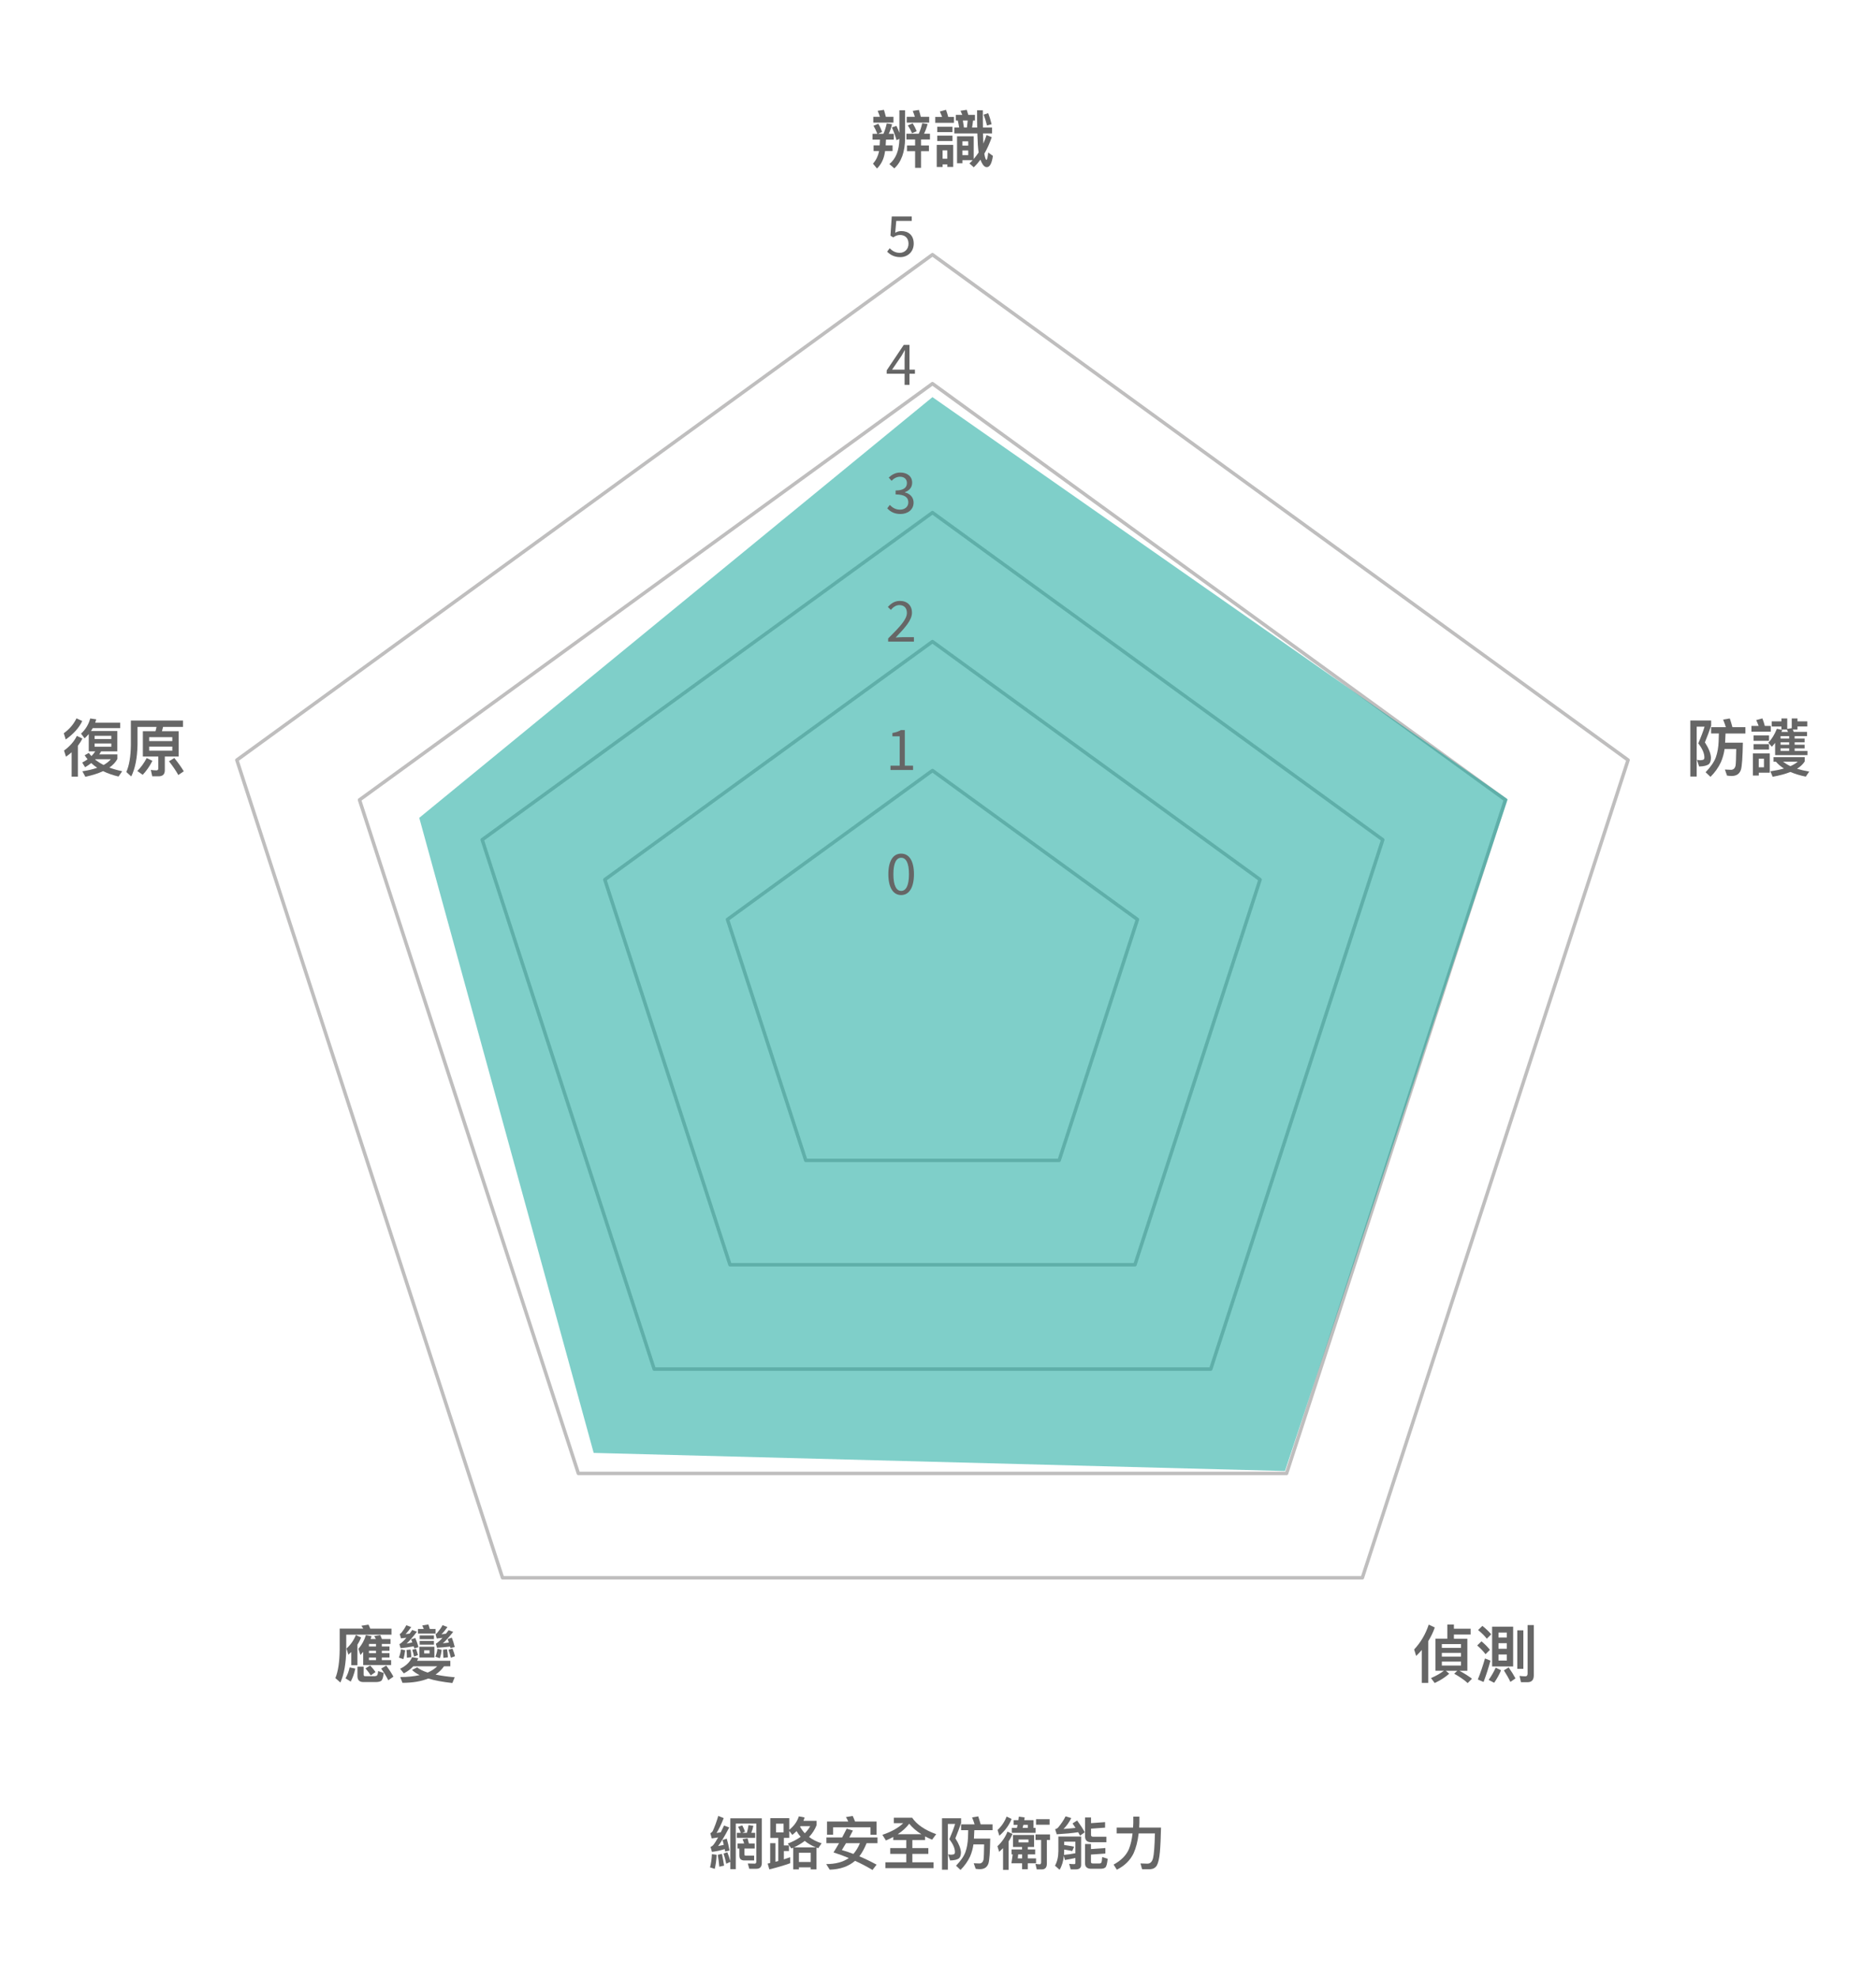 <?xml version="1.0" encoding="UTF-8"?>
<svg id="_圖層_1" data-name="圖層 1" xmlns="http://www.w3.org/2000/svg" width="588" height="620" viewBox="0 0 588 620">
  <g>
    <polygon points="292.26 79.82 74.24 238.23 157.51 494.54 427.01 494.54 510.29 238.23 292.26 79.82" style="fill: none; stroke: #bfbebe; stroke-linecap: round; stroke-linejoin: round; stroke-width: 1.09px;"/>
    <polygon points="181.28 461.83 112.68 250.72 292.26 120.25 471.85 250.72 403.25 461.83 181.28 461.83" style="fill: none; stroke: #bfbebe; stroke-linecap: round; stroke-linejoin: round; stroke-width: 1.09px;"/>
    <polygon points="205.04 429.13 151.13 263.21 292.26 160.67 433.4 263.21 379.49 429.13 205.04 429.13" style="fill: none; stroke: #bfbebe; stroke-linecap: round; stroke-linejoin: round; stroke-width: 1.09px;"/>
    <polygon points="228.8 396.43 189.57 275.71 292.26 201.1 394.95 275.71 355.73 396.43 228.8 396.43" style="fill: none; stroke: #bfbebe; stroke-linecap: round; stroke-linejoin: round; stroke-width: 1.09px;"/>
    <polygon points="252.56 363.72 228.02 288.2 292.26 241.52 356.51 288.2 331.97 363.72 252.56 363.72" style="fill: none; stroke: #bfbebe; stroke-linecap: round; stroke-linejoin: round; stroke-width: 1.09px;"/>
    <polygon points="131.41 256.34 292.26 124.48 472.56 250.53 402.76 461.08 186.08 455.4 131.41 256.34" style="fill: #00a194; opacity: .5;"/>
    <path d="M279.12,240h2.87v-9.21h-2.28v-1.04c1.14-.2,1.97-.5,2.66-.92h1.23v11.17h2.58v1.34h-7.07v-1.34Z" style="fill: #666;"/>
    <path d="M278.44,274.01c0-4.2,1.51-6.45,4.01-6.45s4.01,2.26,4.01,6.45-1.51,6.54-4.01,6.54-4.01-2.34-4.01-6.54Zm6.46,0c0-3.67-.99-5.15-2.44-5.15s-2.44,1.48-2.44,5.15,.99,5.24,2.44,5.24,2.44-1.57,2.44-5.24Z" style="fill: #666;"/>
    <path d="M278.36,200.14c3.76-3.75,5.89-6,5.89-8.04,0-1.43-.78-2.44-2.37-2.44-1.05,0-1.95,.66-2.66,1.5l-.94-.91c1.05-1.15,2.17-1.9,3.8-1.9,2.31,0,3.76,1.46,3.76,3.69,0,2.35-2.16,4.68-5.11,7.79,.68-.05,1.46-.11,2.1-.11h3.62v1.39h-8.08v-.96Z" style="fill: #666;"/>
    <path d="M278.09,159.32l.81-1.05c.75,.78,1.73,1.48,3.2,1.48s2.6-.89,2.6-2.29c0-1.49-1.02-2.48-3.99-2.48v-1.24c2.65,0,3.55-1.02,3.55-2.33,0-1.22-.84-1.98-2.16-1.98-1.05,0-1.93,.53-2.67,1.27l-.87-1.02c.97-.9,2.11-1.56,3.6-1.56,2.18,0,3.74,1.16,3.74,3.18,0,1.51-.92,2.47-2.27,2.97v.08c1.51,.36,2.72,1.46,2.72,3.18,0,2.23-1.84,3.58-4.13,3.58-2.01,0-3.27-.84-4.11-1.77Z" style="fill: #666;"/>
    <path d="M283.54,112.21c0-.66,.05-1.74,.09-2.4h-.08c-.31,.6-.67,1.14-1.02,1.77l-2.92,4.28h7.16v1.29h-8.85v-1.06l5.35-7.99h1.79v12.52h-1.53v-8.39Z" style="fill: #666;"/>
    <path d="M278.06,78.87l.8-1.05c.75,.74,1.68,1.43,3.16,1.43s2.74-1.11,2.74-2.85-1.05-2.75-2.65-2.75c-.87,0-1.4,.27-2.15,.76l-.86-.54,.41-6.02h6.26v1.39h-4.85l-.33,3.71c.58-.32,1.15-.52,1.92-.52,2.13,0,3.88,1.22,3.88,3.92s-2.04,4.25-4.21,4.25c-2.02,0-3.25-.84-4.12-1.72Z" style="fill: #666;"/>
    <g>
      <path d="M273.47,43.76v-1.81h1.53c-.39-.98-.79-1.82-1.22-2.53l1.51-.63c.47,.79,.86,1.65,1.2,2.57l-1.33,.59h1.73c.47-1.04,.8-2.12,1.04-3.26l1.67,.24c-.24,1.08-.59,2.08-1.04,3.02h1.59v1.81h-2.45c-.04,.63-.06,1.24-.1,1.81h2.16v1.79h-2.35l-.12,.73c-.33,1.88-1.14,3.47-2.41,4.73l-1.26-1.53c.94-1.04,1.57-2.3,1.88-3.75,0-.06,.02-.12,.02-.18h-1.71v-1.79h1.9c.04-.57,.06-1.18,.1-1.81h-2.33Zm4.2-7.14h2.37v1.81h-6.32v-1.81h2.08c-.22-.67-.45-1.29-.71-1.88l1.96-.31c.22,.67,.41,1.39,.61,2.2Zm6.02-2.06v8.77c-.04,4.3-1.18,7.44-3.38,9.44l-1.55-1.35c2.04-1.65,3.08-4.28,3.14-7.89l-.9,.41c-.43-1.51-.92-2.85-1.45-4l1.43-.47c.33,.69,.65,1.41,.92,2.16v-7.06h1.79Zm.41,9.16v-1.81h3.87c.47-1.06,.84-2.14,1.08-3.28l1.69,.24c-.27,1.1-.65,2.1-1.12,3.04h1.86v1.81h-2.79v1.88h2.47v1.79h-2.47v5.22h-1.86v-5.22h-2.55v-1.79h2.55v-1.88h-2.73Zm4.51-7.1h2.63v1.81h-7.04v-1.81h2.55c-.2-.67-.43-1.28-.67-1.86l1.94-.31c.2,.65,.39,1.37,.59,2.18Zm-1.29,4.51l-1.47,.63c-.39-.94-.84-1.77-1.31-2.47l1.53-.63c.49,.77,.9,1.59,1.26,2.47Z" style="fill: #666;"/>
      <path d="M297.21,36.64h1.8v1.86h-5.87v-1.86h2.14c-.22-.57-.45-1.14-.71-1.69l1.94-.53c.29,.82,.53,1.55,.69,2.22Zm1.55,15.68h-1.84v-.8h-1.47v.82h-1.84v-6.93h5.16v6.91Zm-.22-12.6v1.69h-4.77v-1.69h4.77Zm0,2.79v1.69h-4.77v-1.69h4.77Zm-1.63,7.24v-2.61h-1.47v2.61h1.47Zm8.28,.1c.55-.67,1.08-1.35,1.55-2.06-.2-1.18-.33-3.16-.41-5.97h-7.22v-1.84h1.53c-.14-.78-.27-1.53-.43-2.2h-.63v-1.77h2.04c-.18-.45-.37-.88-.57-1.28l1.96-.31c.16,.47,.33,1,.49,1.59h2.08v1.77h-.59c-.08,.79-.2,1.51-.31,2.2h1.61c-.04-1.61-.04-3.41-.04-5.4h1.8c0,2.02,0,3.83,.04,5.4h2.84v1.84h-2.83c.04,1.22,.08,2.28,.12,3.18,.37-.86,.71-1.75,1-2.67l1.63,.67c-.67,1.94-1.45,3.67-2.33,5.18,.2,1.18,.41,1.82,.65,1.96,.22-.04,.41-.82,.57-2.34l1.47,1.06c-.33,2.35-.98,3.53-1.92,3.53-.51,0-.96-.33-1.35-1-.25-.41-.47-.86-.63-1.35-.67,.9-1.35,1.69-2.1,2.39l-1.35-1.2c.35-.33,.71-.67,1.02-1.02h-3.22v.96h-1.69v-8.46h5.22v7.12Zm-1.71-4.2v-1.35h-1.83v1.35h1.83Zm0,2.98v-1.47h-1.83v1.47h1.83Zm-.16-10.85h-1.53c.12,.69,.24,1.41,.35,2.2h.92c.1-.71,.18-1.45,.25-2.2Zm7.48,1.16l-1.45,.37c-.28-1.18-.63-2.3-1.06-3.36l1.45-.47c.39,1,.75,2.16,1.06,3.45Z" style="fill: #666;"/>
    </g>
    <g>
      <path d="M25.78,226c-1,2.12-2.73,4.06-5.18,5.79l-.61-1.96c1.81-1.31,3.12-2.86,3.98-4.67l1.81,.84Zm.04,5.48c-.37,.78-.84,1.53-1.41,2.28v9.67h-1.96v-7.63c-.55,.47-1.14,.94-1.77,1.39l-.61-1.94c1.8-1.3,3.16-2.83,4.02-4.59l1.73,.82Zm2.69-2.35h8.26v6.38h-5.08c-.18,.33-.37,.65-.57,.94h5.67v1.45c-.55,1-1.37,1.9-2.51,2.69,1.24,.47,2.57,.84,4.02,1.14l-1.14,1.67c-1.84-.43-3.45-1-4.85-1.69-1.53,.71-3.39,1.3-5.55,1.77l-.94-1.73c1.81-.27,3.36-.65,4.65-1.1-.71-.47-1.33-.96-1.88-1.47-.59,.47-1.24,.9-1.92,1.3l-.9-1.47c.63-.31,1.18-.67,1.69-1.02-.35-.41-.65-.82-.92-1.26l1.3-.73c.25,.35,.53,.67,.82,.98,.47-.47,.86-.96,1.2-1.47h-2.04v-5.44c-.41,.49-.84,.94-1.3,1.35l-1.12-1.47c1.41-1.29,2.37-2.86,2.88-4.75l1.88,.27c-.1,.37-.22,.73-.33,1.06h7.85v1.69h-8.61c-.18,.31-.35,.61-.55,.9Zm6.38,2.51v-1h-5.24v1h5.24Zm0,1.39h-5.24v1.02h5.24v-1.02Zm-2.43,6.75c.96-.53,1.73-1.14,2.28-1.81h-4.83l-.1,.1c.79,.63,1.67,1.2,2.65,1.71Z" style="fill: #666;"/>
      <path d="M48.73,229.2c.14-.45,.25-.9,.33-1.35h-5.96v5.63c-.08,4.1-.73,7.4-1.96,9.89l-1.55-1.39c.92-2.04,1.39-4.89,1.43-8.5v-7.63h16.33v2h-6.24c-.1,.47-.22,.92-.35,1.35h5.24v7.93h-4.34v4.32c0,1.26-.67,1.88-1.96,1.88h-1.98l-.45-2c.61,.08,1.18,.14,1.73,.14,.39,0,.61-.18,.61-.53v-3.81h-4.83v-7.93h3.96Zm-.96,9.28c-.86,1.69-1.86,3.14-3.04,4.38l-1.69-1.2c1.14-1.14,2.12-2.49,2.94-4.06l1.79,.88Zm6.24-6.2v-1.22h-7.26v1.22h7.26Zm0,1.73h-7.26v1.28h7.26v-1.28Zm3.59,7.75l-1.71,1.16c-.71-1.29-1.69-2.73-2.92-4.3l1.67-1.04c1.28,1.61,2.26,3,2.96,4.18Z" style="fill: #666;"/>
    </g>
    <g>
      <path d="M536.33,225.84v1.61c-.55,1.65-1.22,3.4-1.96,5.24,1.18,1.83,1.81,3.4,1.9,4.73,0,.94-.2,1.63-.59,2.04-.61,.51-1.65,.77-3.12,.79l-.69-2.08c.45,.08,.82,.12,1.1,.12,.49-.04,.82-.1,1-.22,.16-.12,.24-.33,.24-.65,0-1.31-.65-2.79-1.92-4.42,.84-1.94,1.51-3.69,1.98-5.24h-2.47v15.64h-2v-17.56h6.54Zm4.61,2.08c-.28-.86-.55-1.65-.86-2.37l2.1-.35c.27,.78,.55,1.71,.82,2.73h4.06v1.98h-6.22c-.04,.75-.08,1.71-.14,2.88h5.57c-.08,4.55-.27,7.38-.61,8.48-.43,1.3-1.39,1.94-2.88,1.96-.43,0-.92-.04-1.47-.12l-.67-1.9c.75,.04,1.39,.08,1.94,.08,.71-.02,1.18-.43,1.39-1.26,.12-.67,.18-2.41,.22-5.26h-3.65c-.22,1.51-.61,2.88-1.16,4.14-.78,1.67-1.86,3.2-3.26,4.59l-1.53-1.45c1.63-1.71,2.71-3.28,3.22-4.71,.51-1.45,.79-3.08,.86-4.89,.04-1.1,.06-1.94,.08-2.55h-2.43v-1.98h4.61Z" style="fill: #666;"/>
      <path d="M553.16,227.53h1.86v1.81h-6.06v-1.81h2.26c-.24-.63-.49-1.24-.77-1.82l1.94-.53c.33,.86,.59,1.65,.76,2.35Zm1.53,14.66h-3.43v.9h-1.84v-6.93h5.28v6.02Zm-.22-11.68v1.69h-4.85v-1.69h4.85Zm0,2.73v1.69h-4.85v-1.69h4.85Zm-1.59,7.26v-2.69h-1.63v2.69h1.63Zm5.49-14.4v-.9h1.81v3.26l1.41-.22v-3.04h1.8v.9h3.08v1.61h-3.08v.96h-1.47c.1,.24,.2,.47,.29,.73h4.18v1.33h-3.89v.77h3.12v1.18h-3.12v.75h3.12v1.16h-3.12v.79h4.02v1.31h-10.14v-3.83c-.35,.43-.69,.84-1.04,1.2l-1.1-1.29c1.04-1.02,1.94-2.47,2.69-4.34l1.69,.37-.26,.61h2.08c-.12-.26-.24-.49-.37-.73h-1.71v-.96h-3.04v-1.61h3.04Zm-2.49,12.66v-1.43h9.77v1.35c-.53,.84-1.33,1.61-2.41,2.28,1.16,.35,2.43,.65,3.83,.88l-1.08,1.59c-1.84-.37-3.43-.86-4.81-1.47-1.53,.61-3.38,1.12-5.57,1.51l-.71-1.71c1.61-.24,3.02-.53,4.24-.88-.98-.63-1.83-1.33-2.49-2.12h-.77Zm4.91-8.03h-2.71v.77h2.71v-.77Zm0,1.94h-2.71v.75h2.71v-.75Zm0,1.9h-2.71v.79h2.71v-.79Zm2.67,4.18h-4.59c.67,.51,1.43,.98,2.3,1.39,.94-.41,1.71-.88,2.3-1.39Z" style="fill: #666;"/>
    </g>
    <g>
      <path d="M122.71,512.38h-14.19v4.69c-.06,4.28-.67,7.71-1.83,10.3l-1.57-1.39c.86-2.12,1.31-5.1,1.35-8.91v-6.59h7.4c-.2-.31-.39-.63-.59-.9l2.22-.35c.2,.39,.37,.8,.55,1.26h6.65v1.9Zm-11.34,10.62c-.35,1.57-.82,2.94-1.45,4.08l-1.63-1.02c.61-1.08,1.04-2.22,1.29-3.43l1.79,.37Zm-2.18-4.36l-.59-1.92c1.32-1.2,2.3-2.61,2.94-4.24l1.65,.77c-.31,.78-.69,1.53-1.16,2.24v6.46h-1.92v-4.14c-.31,.29-.61,.57-.92,.84Zm4.73,8.59c-1.26,0-1.88-.63-1.88-1.84v-2.98h1.94v2.59c0,.25,.18,.39,.55,.39h2.9c.31,0,.55-.08,.71-.22,.2-.16,.31-.61,.37-1.39l1.77,.59c-.16,1.39-.43,2.22-.82,2.49-.37,.24-.94,.37-1.69,.37h-3.85Zm8.67-6.87v1.53h-8.75v-4.14c-.29,.35-.59,.69-.88,1l-.61-1.94c1.1-1.31,1.88-2.75,2.33-4.3l1.79,.35c-.1,.29-.2,.59-.31,.88h1.65c-.16-.33-.33-.65-.53-.92l1.92-.31c.16,.37,.33,.78,.51,1.24h2.69v1.53h-2.73v.8h2.41v1.33h-2.41v.77h2.41v1.35h-2.41v.82h2.92Zm-4.89,3.73l-1.49,1.04c-.41-.65-.96-1.37-1.65-2.18l1.47-.92c.71,.78,1.28,1.47,1.67,2.06Zm-2.06-8.81v.8h2.22v-.8h-2.22Zm0,2.9h2.22v-.77h-2.22v.77Zm0,2.18h2.22v-.82h-2.22v.82Zm7.67,5.18l-1.61,1.12c-.55-1.1-1.28-2.32-2.22-3.65l1.59-.96c.96,1.33,1.71,2.49,2.24,3.49Z" style="fill: #666;"/>
      <path d="M126.99,517.28c-.12,.96-.29,1.88-.57,2.77l-1.39-.49c.31-.82,.53-1.69,.67-2.61l1.29,.33Zm4.16-.98l-1.31,.35c-.06-.24-.12-.43-.18-.63-1.45,.27-2.81,.47-4.1,.59l-.37-1.28c.25-.12,.47-.26,.65-.43,.41-.31,.92-.82,1.55-1.57-.55,.06-1.12,.12-1.71,.2l-.39-1.35c.26-.12,.47-.31,.67-.59,.53-.67,1-1.39,1.41-2.18l1.51,.59c-.59,.86-1.18,1.61-1.77,2.2,.43-.04,.86-.1,1.28-.16,.27-.37,.55-.75,.82-1.14l1.47,.55c-1.29,1.69-2.37,2.92-3.24,3.71,.61-.1,1.22-.22,1.8-.37-.12-.33-.25-.65-.37-.94l1.3-.43c.37,.82,.71,1.79,.98,2.88Zm2.9,7.95c1.2-.51,2.2-1.18,2.98-1.96h-7.5c-.79,.86-1.79,1.61-2.96,2.22l-1.16-1.45c1.84-.9,3.1-2.1,3.75-3.63l1.94,.33c-.12,.27-.25,.53-.37,.8h10.42v1.73h-1.98c-.75,1.04-1.63,1.9-2.65,2.59,1.69,.35,3.69,.65,6,.84l-.73,1.81c-3.02-.33-5.55-.8-7.57-1.41-2.22,.9-4.91,1.35-8.08,1.35l-.69-1.81c2.3,0,4.32-.22,6.06-.61-.98-.49-1.79-1.04-2.37-1.63l1.63-.8c.73,.63,1.82,1.16,3.28,1.63Zm-5.14-4.81l-1.37,.16c-.02-1.06-.06-1.86-.12-2.43l1.26-.14c.12,.59,.2,1.39,.24,2.41Zm2.1-.67l-1.22,.47c-.16-.75-.35-1.45-.57-2.12l1.16-.33c.27,.73,.47,1.39,.63,1.98Zm1.82-8.18c-.16-.39-.31-.77-.47-1.1l1.9-.31c.16,.41,.29,.88,.45,1.41h1.81v1.43h-5.51v-1.43h1.82Zm3.32,5.57v3.36h-4.71v-3.36h4.71Zm-.14-3.55v1.18h-4.47v-1.18h4.47Zm0,1.73v1.16h-4.47v-1.16h4.47Zm-1.37,2.94h-1.69v.98h1.69v-.98Zm3.79-.16c-.1,.92-.29,1.81-.57,2.63l-1.39-.47c.31-.79,.53-1.63,.65-2.49l1.31,.33Zm4.1-.88l-1.33,.33c-.04-.18-.08-.33-.12-.47-1.47,.18-2.85,.29-4.12,.37l-.35-1.28c.24-.12,.45-.25,.63-.43,.39-.27,.88-.75,1.45-1.39-.59,.08-1.2,.14-1.8,.2l-.37-1.35c.24-.12,.45-.31,.65-.59,.59-.69,1.12-1.43,1.55-2.24l1.53,.59c-.63,.9-1.26,1.67-1.88,2.26l1.41-.18c.28-.35,.55-.71,.84-1.1l1.43,.53c-1.31,1.65-2.39,2.85-3.26,3.59,.63-.08,1.28-.16,1.9-.25-.12-.37-.25-.73-.37-1.08l1.29-.45c.35,.86,.67,1.84,.92,2.94Zm-2.14,3.24l-1.43,.16c-.02-1.1-.06-1.96-.1-2.55l1.24-.16c.14,.63,.24,1.47,.29,2.55Zm2.22-.35l-1.28,.47c-.22-.86-.47-1.69-.75-2.51l1.24-.35c.35,.86,.61,1.67,.79,2.39Z" style="fill: #666;"/>
    </g>
    <g>
      <path d="M443.87,519.05l-.63-2.04c2.06-2.2,3.59-4.81,4.57-7.79l1.9,.9c-.51,1.49-1.2,2.9-2.04,4.26v13.11h-2.04v-10.32c-.55,.65-1.14,1.28-1.77,1.88Zm9.77-5.4v-4.44h2.06v1.3h5.24v1.82h-5.24v1.31h4.22v10.05h-2.49c1.55,.82,2.86,1.67,3.94,2.49l-1.35,1.37c-.98-.92-2.39-1.9-4.22-2.94l.96-.92h-3.59l1.06,.92c-1.24,1.1-2.75,2.08-4.55,2.92l-1.16-1.55c1.61-.69,2.94-1.45,4.04-2.3h-2.65v-10.05h3.73Zm4.28,2.86v-1.18h-6v1.18h6Zm0,2.73v-1.16h-6v1.16h6Zm0,1.57h-6v1.24h6v-1.24Z" style="fill: #666;"/>
      <path d="M466.98,517.13l-1.37,1.37c-.63-.86-1.49-1.77-2.61-2.75l1.35-1.3c1.04,.88,1.92,1.77,2.63,2.67Zm.18,3.38c-.65,2.37-1.37,4.61-2.16,6.69l-1.8-.78c.86-2.16,1.61-4.36,2.24-6.59l1.73,.69Zm.24-8.26l-1.39,1.39c-.63-.84-1.55-1.75-2.73-2.73l1.35-1.29c1.1,.88,2.02,1.77,2.77,2.63Zm3.08,11.28c-.55,1.33-1.28,2.65-2.16,3.92l-1.73-.9c.92-1.3,1.65-2.57,2.2-3.83l1.69,.8Zm3.79-13.66v12.46h-6.59v-12.46h6.59Zm-1.98,3.39v-1.55h-2.61v1.55h2.61Zm0,3.53v-1.75h-2.61v1.75h2.61Zm0,1.79h-2.61v1.9h2.61v-1.9Zm2.71,7.5l-1.59,1.1c-.51-1.08-1.18-2.28-2.04-3.61l1.49-.94c.92,1.31,1.63,2.47,2.14,3.45Zm2.47-15.07v12.07h-1.9v-12.07h1.9Zm-.75,16.25l-.45-1.96c.65,.08,1.26,.12,1.84,.12,.45,0,.69-.27,.69-.82v-15.23h1.94v15.76c0,1.41-.65,2.14-1.92,2.14h-2.1Z" style="fill: #666;"/>
    </g>
  </g>
  <g>
    <path d="M224.61,581.37c-.07,1.66-.27,3.13-.58,4.41l-1.48-.47c.32-1.21,.52-2.59,.59-4.14l1.46,.2Zm4.05-1.35l-1.37,.34-.14-.77c-1.4,.43-2.74,.72-4,.86l-.45-1.55c.31-.11,.56-.27,.77-.49,.43-.49,.97-1.31,1.62-2.49-.65,.11-1.31,.22-2,.32l-.45-1.64c.29-.13,.54-.34,.76-.67,.65-1.44,1.22-3.02,1.73-4.74l1.71,.68c-.74,1.91-1.5,3.46-2.25,4.66l1.33-.22c.32-.67,.67-1.37,1.03-2.12l1.62,.61c-1.4,2.68-2.56,4.63-3.49,5.83,.59-.11,1.19-.23,1.78-.38-.13-.54-.25-1.04-.4-1.51l1.33-.43c.32,1.06,.61,2.29,.86,3.67Zm-1.71,4.74l-1.49,.34c-.13-1.4-.29-2.65-.49-3.73l1.3-.29c.25,1.12,.49,2.34,.68,3.67Zm1.96-1.37v-13.45h9.87v13.97c0,1.22-.56,1.84-1.66,1.84h-2.27l-.47-1.66,2.2,.05c.31,0,.47-.22,.47-.63v-11.92h-6.43v14.28h-1.71v-2.29l-1.28,.59c-.25-1.21-.54-2.27-.85-3.19l1.19-.41c.36,.88,.67,1.82,.94,2.81Zm4.63-9.29l-.85,.38h1.4c.23-.79,.41-1.58,.52-2.41l1.51,.22c-.14,.79-.36,1.51-.65,2.2h1.22v1.58h-5.74v-1.58h1.24c-.25-.72-.54-1.35-.85-1.89l1.31-.45c.32,.61,.61,1.26,.86,1.96Zm-1.8,7.49v-2.18h-.59v-1.58h2.09c-.14-.49-.32-.94-.5-1.35l1.58-.25c.14,.47,.27,1.01,.41,1.6h1.82v1.58h-3.22v1.93c0,.18,.14,.29,.43,.29h2.61v1.51h-3.08c-1.04,0-1.55-.52-1.55-1.55Z" style="fill: #666;"/>
    <path d="M247.38,569.88v3.64c1.48-1.15,2.47-2.56,3.01-4.2l1.8,.36c-.11,.36-.23,.72-.38,1.04h4.14v1.35c-.54,1.39-1.33,2.63-2.36,3.71,1.12,.85,2.43,1.51,3.93,1.98l-1.06,1.55c-.2-.07-.38-.13-.56-.2v6.84h-1.8v-.65h-3.69v.65h-1.78v-6.81c-.22,.09-.4,.18-.58,.25l-1.13-1.53c1.57-.61,2.92-1.31,4.03-2.12-.49-.56-.92-1.15-1.28-1.8-.43,.43-.86,.83-1.33,1.19l-.96-1.24v2.18h-1.69v2.36h1.6v1.76h-1.6v2.61c.68-.22,1.35-.45,1.98-.68v1.89c-1.89,.68-4.07,1.33-6.54,1.93l-.52-1.82c.27-.07,.54-.13,.79-.18v-6.21h1.66v5.82l.88-.23v-7.24h-2.5v-6.19h5.94Zm-1.78,1.73h-2.36v2.74h2.36v-2.74Zm6.64,5.4c-.97,.76-2.11,1.44-3.37,2.03h6.84c-1.33-.54-2.5-1.21-3.48-2.03Zm1.86,6.61v-2.88h-3.69v2.88h3.69Zm-1.84-9c.68-.7,1.26-1.44,1.69-2.23h-3.02l-.16,.23c.43,.72,.92,1.39,1.49,2Z" style="fill: #666;"/>
    <path d="M263.96,575.93c.5-.94,.97-1.85,1.42-2.75l1.95,.59-1.13,2.16h8.84v1.8h-3.42c-.7,1.71-1.46,3.08-2.27,4.12,1.75,.74,3.55,1.6,5.4,2.61l-1.28,1.66c-1.82-1.08-3.64-2.03-5.47-2.86-2.04,1.76-4.68,2.68-7.94,2.77l-1.1-1.75c2.92,0,5.28-.63,7.08-1.89-1.58-.67-3.19-1.26-4.79-1.76,.61-.97,1.19-1.93,1.73-2.9h-3.96v-1.8h4.95Zm10.8-.83h-1.91v-2.34h-11.72v2.32h-1.91v-4.14h6.66c-.22-.5-.47-.95-.74-1.39l2.12-.36c.25,.52,.49,1.1,.74,1.75h6.75v4.16Zm-10.88,4.79c1.17,.32,2.38,.74,3.6,1.21,.83-.94,1.51-2.07,2.05-3.37h-4.36c-.47,.81-.9,1.53-1.3,2.16Z" style="fill: #666;"/>
    <path d="M277.67,576.87l-1.1-1.76c2.88-.97,5.04-2.2,6.52-3.65h-2.93v-1.71h5.74c1.44,2.14,3.94,3.85,7.53,5.15l-1.28,1.73c-.79-.32-1.53-.67-2.21-1.03v1.15h-3.98v2.52h5.01v1.82h-5.01v2.63h6.64v1.84h-15.09v-1.84h6.54v-2.63h-5.02v-1.82h5.02v-2.52h-4.07v-.97c-.74,.4-1.51,.76-2.3,1.1Zm7.31-5.24c-.92,1.22-2.12,2.32-3.6,3.29h7.42c-1.55-.95-2.81-2.05-3.82-3.29Z" style="fill: #666;"/>
    <path d="M301.24,569.92v1.48c-.5,1.51-1.12,3.12-1.8,4.81,1.08,1.67,1.66,3.12,1.75,4.34,0,.87-.18,1.5-.54,1.87-.56,.47-1.51,.7-2.86,.72l-.63-1.91c.41,.07,.76,.11,1.01,.11,.45-.04,.76-.09,.92-.2,.14-.11,.22-.31,.22-.59,0-1.21-.59-2.56-1.76-4.05,.77-1.78,1.39-3.38,1.82-4.81h-2.27v14.35h-1.84v-16.12h6Zm4.23,1.91c-.25-.79-.5-1.51-.79-2.18l1.93-.32c.25,.72,.5,1.57,.76,2.5h3.73v1.82h-5.71c-.04,.68-.07,1.57-.13,2.65h5.11c-.07,4.18-.25,6.77-.56,7.78-.4,1.19-1.28,1.78-2.65,1.8-.4,0-.85-.04-1.35-.11l-.61-1.75c.68,.04,1.28,.07,1.78,.07,.65-.02,1.08-.4,1.28-1.15,.11-.61,.16-2.21,.2-4.83h-3.35c-.2,1.39-.56,2.65-1.06,3.8-.72,1.53-1.71,2.93-2.99,4.21l-1.4-1.33c1.5-1.57,2.49-3.01,2.95-4.32,.47-1.33,.72-2.83,.79-4.48,.04-1.01,.05-1.78,.07-2.34h-2.23v-1.82h4.23Z" style="fill: #666;"/>
    <path d="M317.35,574.85c-.32,.79-.72,1.57-1.21,2.3v8.93h-1.75v-6.79c-.4,.4-.79,.77-1.22,1.15l-.54-1.75c1.4-1.31,2.47-2.84,3.15-4.59l1.57,.74Zm-.29-4.72c-.74,1.93-2.02,3.67-3.83,5.26l-.56-1.8c1.28-1.19,2.21-2.58,2.83-4.2l1.57,.74Zm.36,11.11h-.36v-1.55h3.29v-.77h-2.84v-3.76h6.61v3.76h-1.98v.77h2.32v1.55h-2.32v1.26h2.59v1.53h-2.59v1.87h-1.78v-1.87h-3.35l.41-2.79Zm3.75-11.58c-.04,.29-.09,.56-.13,.85h2.9v2.43h.63v1.55h-7.44v-1.55h1.6l.22-.95h-1.26v-1.48h1.51c.05-.38,.11-.74,.14-1.1l1.82,.25Zm-.81,11.58h-1.22l-.14,1.26h1.37v-1.26Zm2-4.65h-3.1v.88h3.1v-.88Zm-.22-3.66v-.95h-1.37c-.07,.32-.16,.65-.25,.95h1.62Zm2.81,13.02l-.41-1.73c.49,.07,.94,.13,1.37,.13,.27,0,.41-.22,.41-.65v-6.97h-1.75v-1.75h4.54v1.75h-.99v7.42c0,1.19-.54,1.8-1.58,1.8h-1.58Zm4.03-15.74v1.73h-4.25v-1.73h4.25Z" style="fill: #666;"/>
    <path d="M332.11,586.07l-1.44-1.3c.68-1.19,1.04-2.7,1.06-4.54v-4.59h7.13v8.91c0,.92-.56,1.39-1.67,1.39h-1.6l-.49-1.73c.56,.05,1.08,.09,1.55,.09,.27,0,.41-.13,.41-.38v-1.55c-1.04,.23-2.14,.45-3.28,.63l-.34-1.33c-.18,1.76-.61,3.22-1.33,4.39Zm7.9-11.76l-1.49,1.06c-.18-.36-.38-.72-.58-1.08-1.87,.29-4.12,.5-6.72,.65l-.5-1.57c.32-.11,.61-.25,.85-.45,1.08-1.28,1.87-2.48,2.41-3.6l1.8,.54c-.72,1.4-1.53,2.54-2.45,3.42,1.19-.07,2.45-.2,3.78-.34-.29-.47-.61-.94-.94-1.4l1.44-.92c1.04,1.42,1.84,2.65,2.39,3.69Zm-3.94,5.89c-.59-.14-1.21-.25-1.84-.36-.23-.05-.47-.09-.68-.11v.36c0,.45-.04,.88-.07,1.31,1.22-.11,2.43-.29,3.58-.52v-3.62h-3.51v1.04l1.44,.22c.43,.07,.99,.16,1.67,.31l-.59,1.37Zm5.96,5.55c-1.3,0-1.94-.58-1.94-1.71v-6.05h1.85v1.58l4.52-.32v1.73l-4.52,.32v2.32c0,.31,.2,.47,.61,.47h2.07c.25,0,.45-.09,.56-.27,.14-.2,.23-.77,.29-1.75l1.71,.54c-.14,1.53-.4,2.43-.72,2.72-.32,.27-.81,.41-1.48,.41h-2.95Zm-.07-16.08v1.78l4.41-.32v1.73l-4.41,.32v1.96c0,.36,.2,.56,.59,.56h4.23v1.73h-4.79c-1.26,0-1.89-.61-1.89-1.8v-5.96h1.86Z" style="fill: #666;"/>
    <path d="M357.13,569.4v1.96c-.02,.5-.04,1.01-.07,1.48h6.84c-.07,3.21-.18,5.78-.36,7.74-.18,1.95-.5,3.31-.94,4.11-.43,.74-1.12,1.13-2.07,1.21h-2.56l-.5-1.82c.76,.04,1.46,.07,2.14,.07,.92,0,1.51-.59,1.8-1.75,.29-1.21,.49-3.78,.58-7.72h-5.1c-.29,2.48-.83,4.57-1.6,6.25-1.08,2.21-2.83,3.92-5.24,5.11l-1.01-1.6c2.38-1.3,3.98-2.92,4.81-4.88,.54-1.37,.92-3.01,1.13-4.88h-4.97v-1.84h5.13c.04-.49,.05-.97,.07-1.48v-1.96h1.91Z" style="fill: #666;"/>
  </g>
</svg>